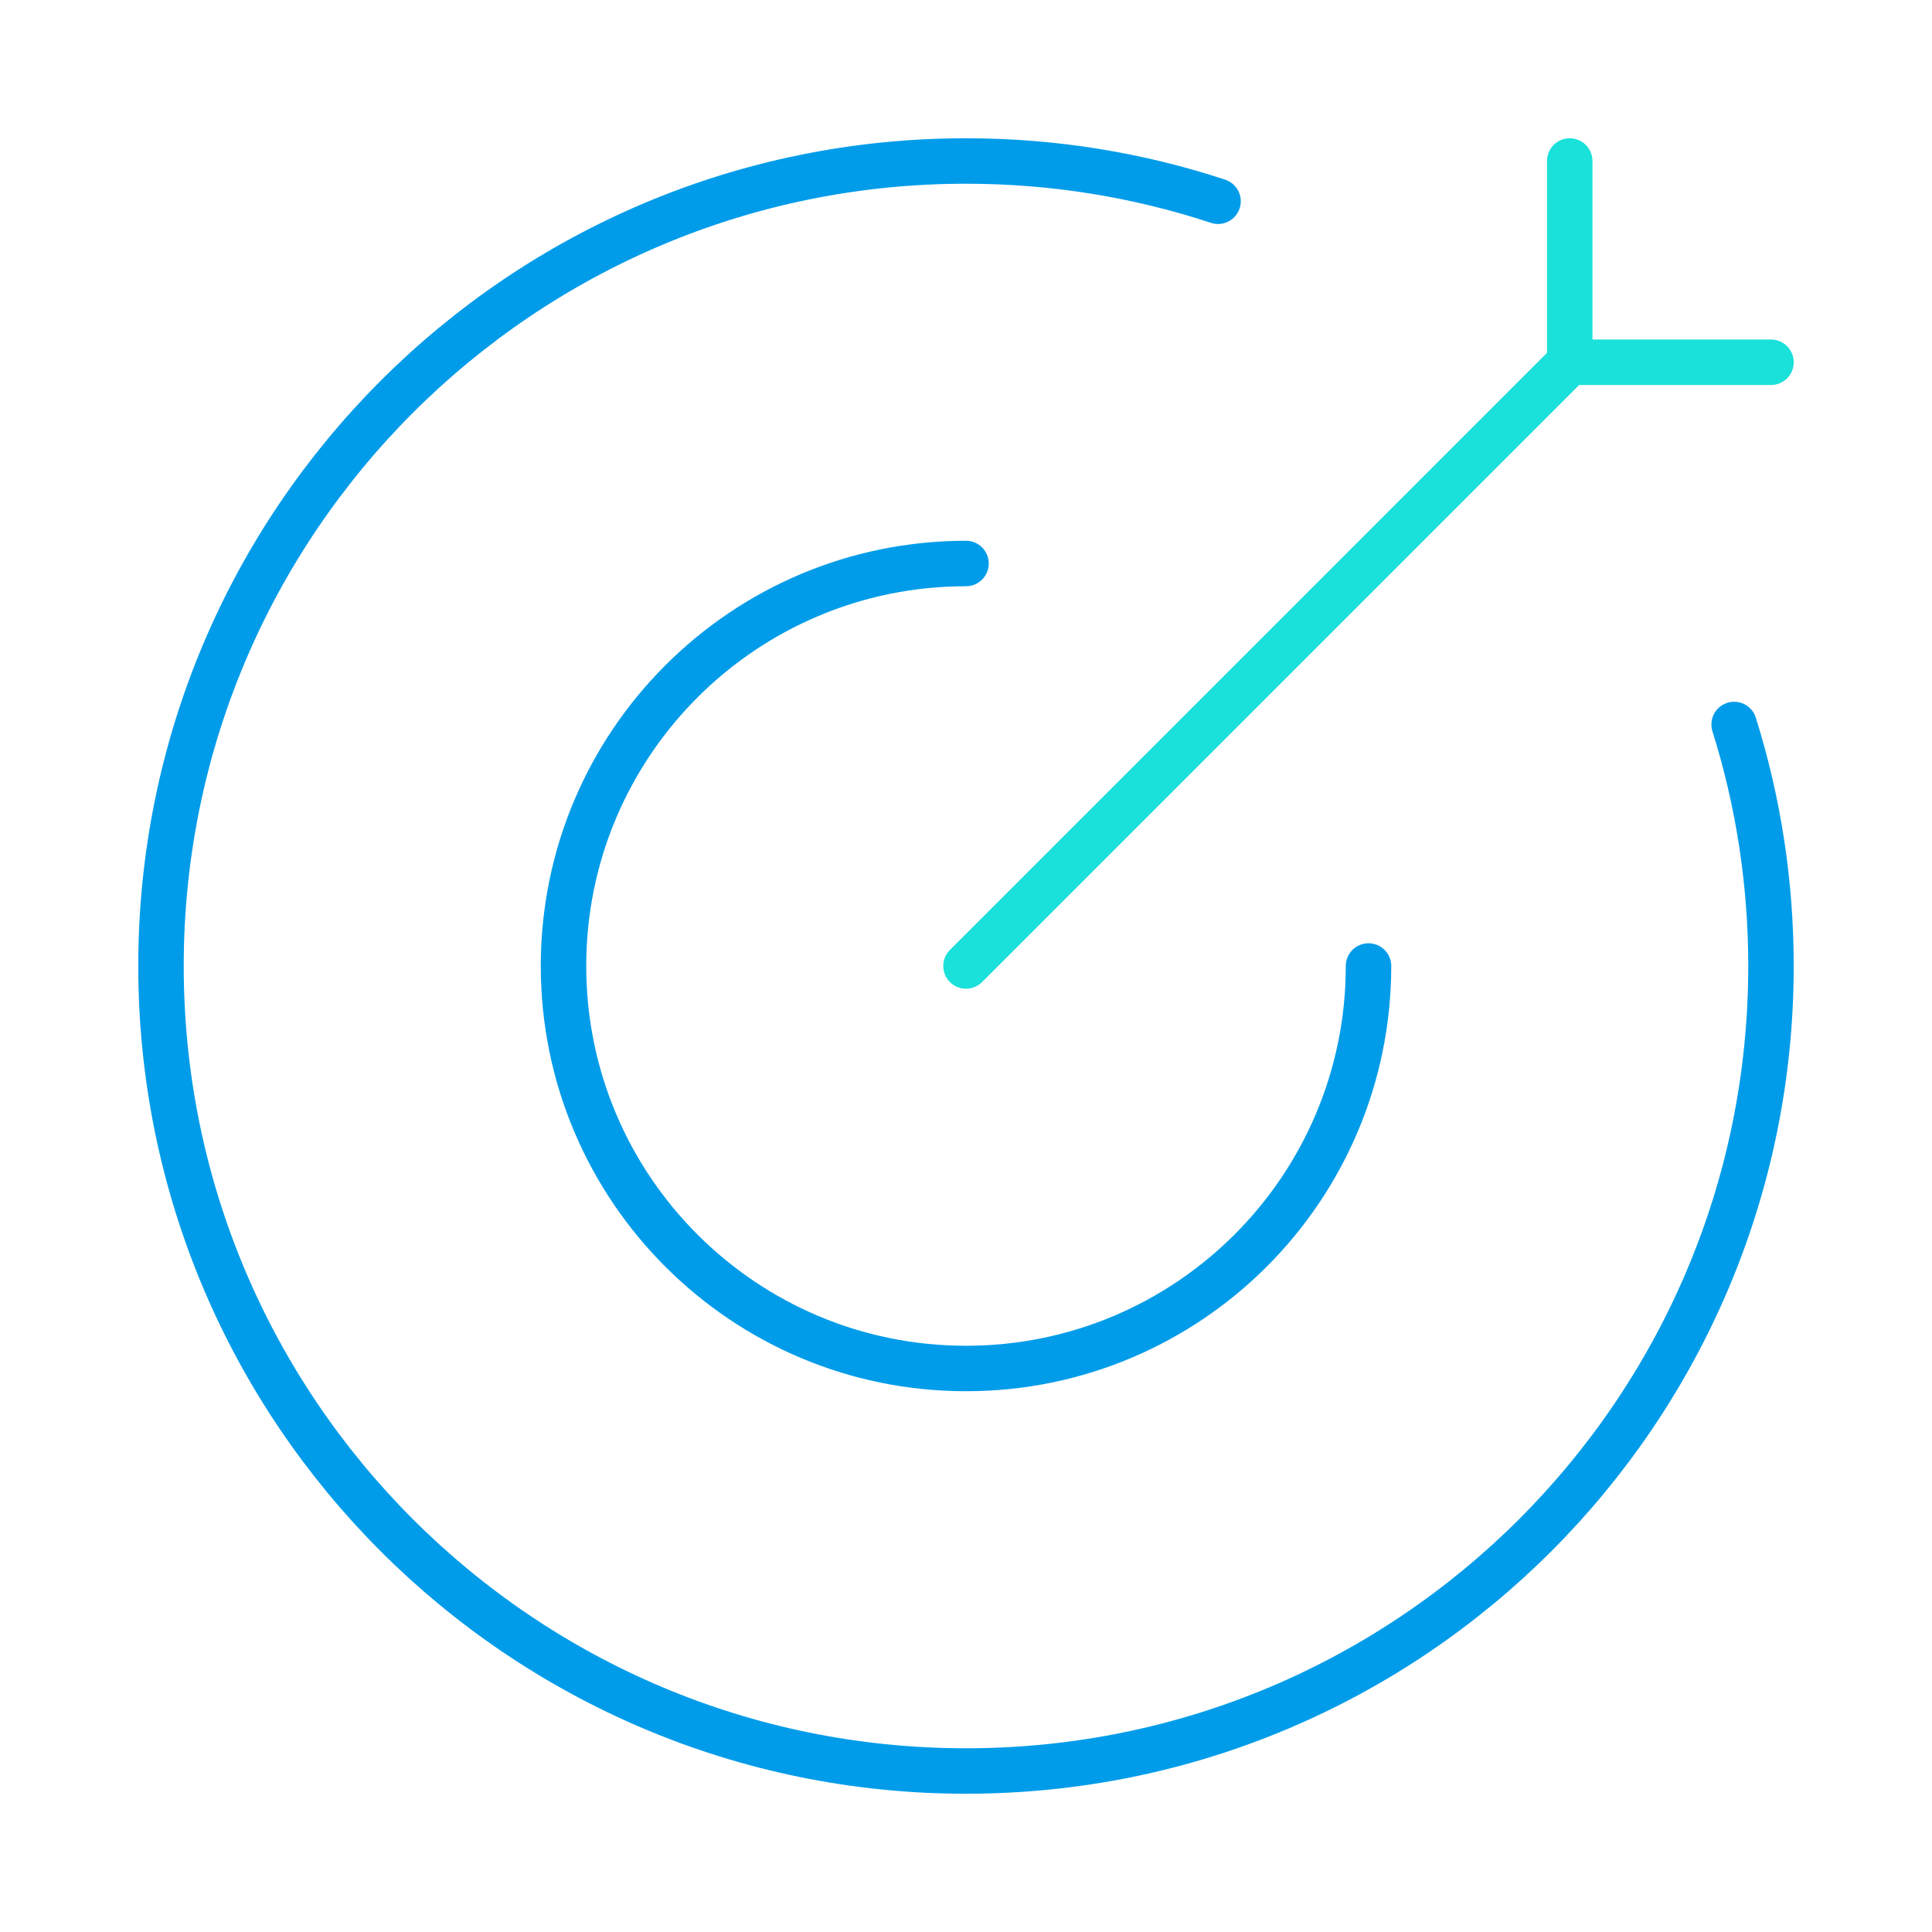 <svg width="85" height="85" viewBox="0 0 85 85" fill="none" xmlns="http://www.w3.org/2000/svg">
<g clip-path="url(#clip0_1086_2373)">
<path d="M53.589 8.854C50.101 7.705 46.373 7.083 42.5 7.083C22.94 7.083 7.083 22.94 7.083 42.5C7.083 62.06 22.94 77.917 42.5 77.917C62.06 77.917 77.916 62.06 77.916 42.5C77.916 38.798 77.348 35.229 76.295 31.875" stroke="#009CE9" stroke-width="2" stroke-linecap="round"/>
<path d="M60.209 42.5C60.209 52.28 52.28 60.208 42.5 60.208C32.72 60.208 24.792 52.28 24.792 42.5C24.792 32.72 32.72 24.792 42.5 24.792" stroke="#009CE9" stroke-width="2" stroke-linecap="round" stroke-linejoin="round"/>
<path d="M69.062 15.938L42.5 42.5M69.062 15.938V7.083M69.062 15.938H77.917" stroke="#1AE1DA" stroke-width="2" stroke-linecap="round"/>
</g>
<defs>
<clipPath id="clip0_1086_2373">
<rect width="85" height="85" fill="white"/>
</clipPath>
</defs>
</svg>
